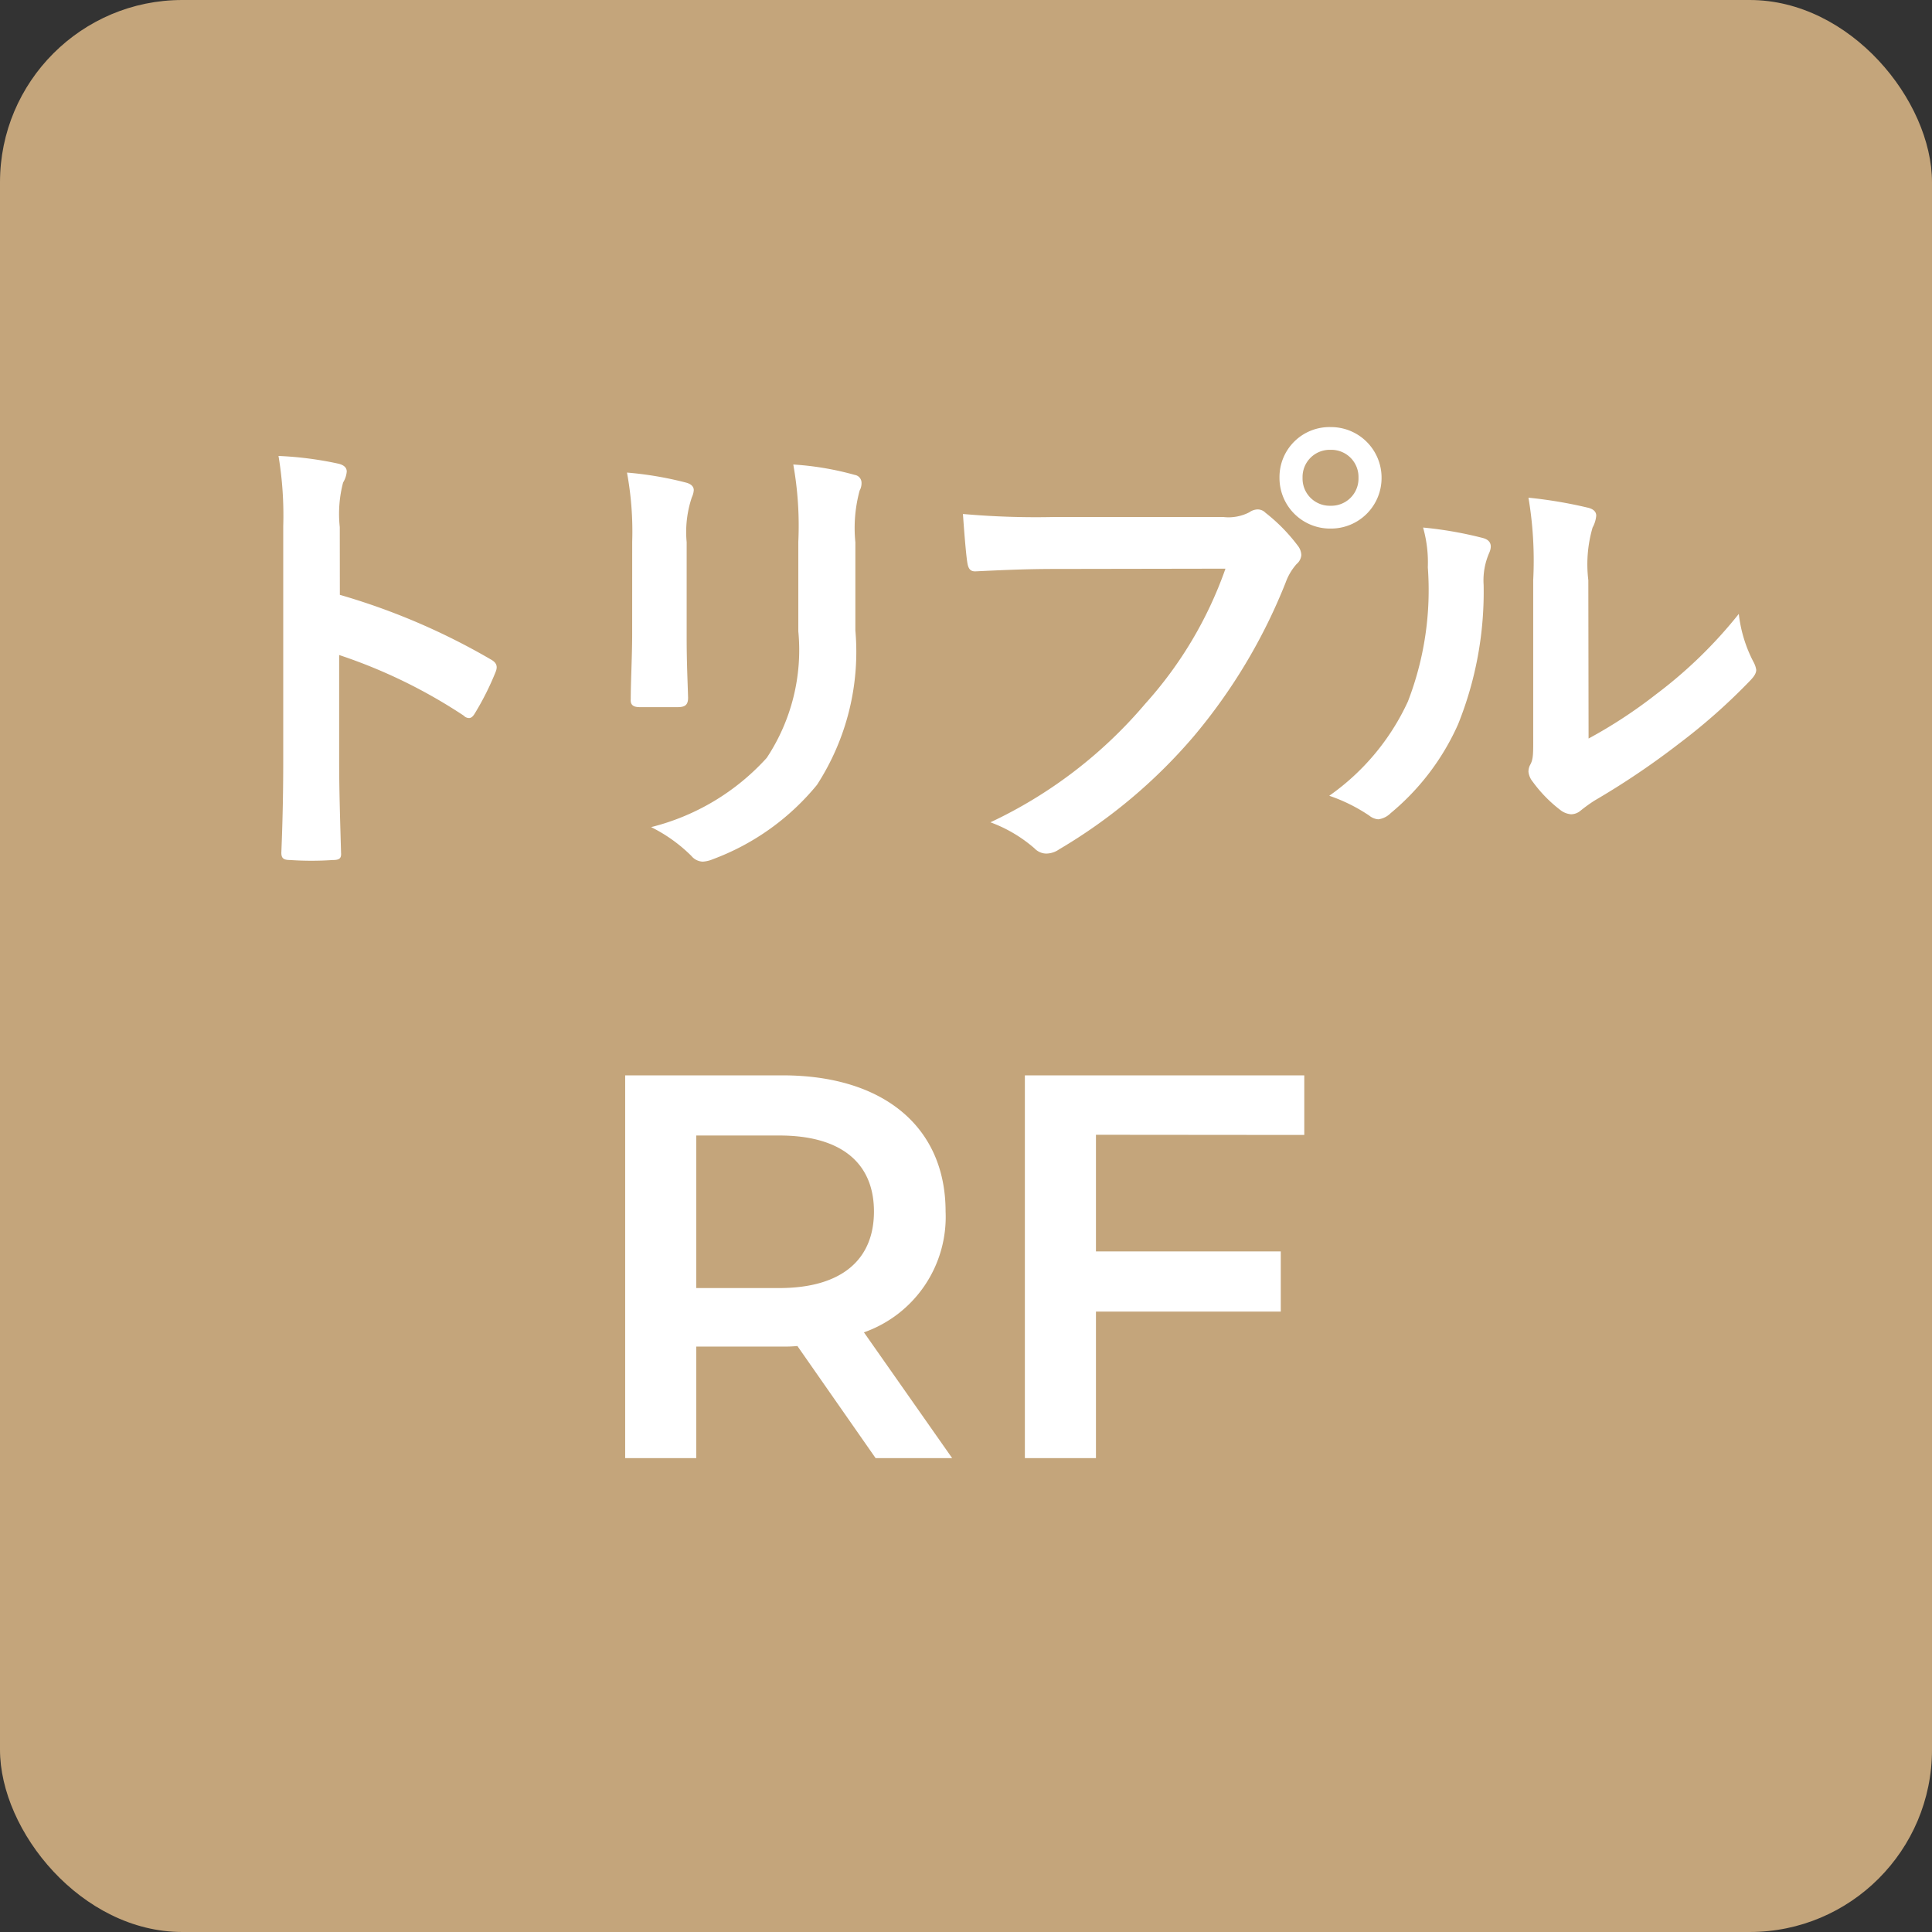 <svg xmlns="http://www.w3.org/2000/svg" width="53" height="53" viewBox="0 0 53 53">
  <rect x="0" y="0" width="53" height="53" fill="#333333" stroke="none"/>
  <g id="グループ_547" data-name="グループ 547" transform="translate(-718 -1095)">
    <rect id="長方形_469" data-name="長方形 469" width="53" height="53" rx="5" transform="translate(718 1095)" fill="#c4a57b"/>
    <path id="パス_579" data-name="パス 579" d="M-16.679-8.541a3.385,3.385,0,0,1,.091-1.222.684.684,0,0,0,.1-.3c0-.1-.065-.182-.247-.221a9.6,9.6,0,0,0-1.625-.208,9.92,9.92,0,0,1,.13,1.924v6.4c0,.832-.013,1.6-.052,2.561,0,.156.065.2.247.2a8.591,8.591,0,0,0,1.157,0c.182,0,.247-.039.234-.2-.026-.936-.052-1.7-.052-2.548V-5.031a14.4,14.4,0,0,1,3.419,1.664.2.2,0,0,0,.143.065c.065,0,.117-.052.169-.143A7.641,7.641,0,0,0-12.4-4.576c.065-.169,0-.26-.143-.338a18.337,18.337,0,0,0-4.134-1.768ZM-8.658-5.59c0,.559-.039,1.313-.039,1.768-.013.156.065.221.247.221h1.04c.208,0,.286-.065.286-.26-.013-.455-.039-.962-.039-1.638V-8.125A2.992,2.992,0,0,1-7.02-9.36a.545.545,0,0,0,.052-.195c0-.091-.065-.169-.221-.208A9.621,9.621,0,0,0-8.8-10.036a8.9,8.9,0,0,1,.143,1.9Zm6.123-2.535a3.917,3.917,0,0,1,.117-1.417.412.412,0,0,0,.052-.208.218.218,0,0,0-.182-.221,8.135,8.135,0,0,0-1.69-.286A9.545,9.545,0,0,1-4.1-8.138v2.457A5.356,5.356,0,0,1-4.966-2.21a6.352,6.352,0,0,1-3.172,1.9A4.223,4.223,0,0,1-7.033.481a.422.422,0,0,0,.312.156A.822.822,0,0,0-6.448.572a6.707,6.707,0,0,0,2.86-2.041A6.71,6.71,0,0,0-2.535-5.707ZM7.618-7.4a10.942,10.942,0,0,1-2.2,3.705A12.564,12.564,0,0,1,1.17-.442,3.865,3.865,0,0,1,2.379.273.456.456,0,0,0,2.7.416.629.629,0,0,0,3.055.3,14.578,14.578,0,0,0,6.747-2.8,15.309,15.309,0,0,0,9.269-7.02a1.565,1.565,0,0,1,.3-.507.356.356,0,0,0,.13-.247.443.443,0,0,0-.1-.26,4.791,4.791,0,0,0-.884-.9.3.3,0,0,0-.221-.091.414.414,0,0,0-.221.078,1.243,1.243,0,0,1-.715.13H2.912A22.748,22.748,0,0,1,.416-8.9c.026.377.078,1.053.117,1.313.026.182.078.273.247.26.559-.026,1.3-.065,2.145-.065ZM10.5-11.284A1.371,1.371,0,0,0,9.1-9.893,1.387,1.387,0,0,0,10.5-8.5a1.387,1.387,0,0,0,1.4-1.391A1.387,1.387,0,0,0,10.5-11.284Zm0,.624a.745.745,0,0,1,.767.767.745.745,0,0,1-.767.767.745.745,0,0,1-.767-.767A.745.745,0,0,1,10.5-10.66Zm7.072,3.575a3.6,3.6,0,0,1,.117-1.443.832.832,0,0,0,.1-.325c0-.1-.065-.182-.234-.221a12.406,12.406,0,0,0-1.625-.273,10.38,10.38,0,0,1,.13,2.262v4.069c0,.663.013.819-.078.988a.4.4,0,0,0-.052.2.518.518,0,0,0,.117.273,3.754,3.754,0,0,0,.78.793.554.554,0,0,0,.273.1.413.413,0,0,0,.26-.1,4.317,4.317,0,0,1,.377-.273A21.589,21.589,0,0,0,20.059-2.6a16.432,16.432,0,0,0,1.924-1.7c.143-.143.195-.234.195-.325a.647.647,0,0,0-.078-.221,3.748,3.748,0,0,1-.4-1.313,12.475,12.475,0,0,1-2.275,2.21,13.216,13.216,0,0,1-1.846,1.209ZM13.039-8.528a3.5,3.5,0,0,1,.13,1.092,8.47,8.47,0,0,1-.546,3.679A6.454,6.454,0,0,1,10.465-1.17a4.607,4.607,0,0,1,1.1.546.442.442,0,0,0,.247.1.589.589,0,0,0,.338-.169A6.7,6.7,0,0,0,14-3.133a9.729,9.729,0,0,0,.7-3.822,1.875,1.875,0,0,1,.156-.884c.078-.182.052-.338-.169-.4A10.51,10.51,0,0,0,13.039-8.528Z" transform="translate(744 1118)" fill="#fff"/>
    <path id="パス_580" data-name="パス 580" d="M.12,0-2.3-3.45A3.357,3.357,0,0,0-.06-6.765C-.06-9.09-1.77-10.5-4.53-10.5H-8.85V0H-6.9V-3.06h2.37a3.655,3.655,0,0,0,.405-.015L-1.98,0ZM-2.025-6.765c0,1.32-.885,2.1-2.6,2.1H-6.9V-8.85h2.28C-2.91-8.85-2.025-8.085-2.025-6.765ZM9.78-8.865V-10.5H2.115V0h1.95V-4.02h5.07V-5.67H4.065v-3.2Z" transform="translate(744 1135)" fill="#fff"/>
  </g>
</svg>
